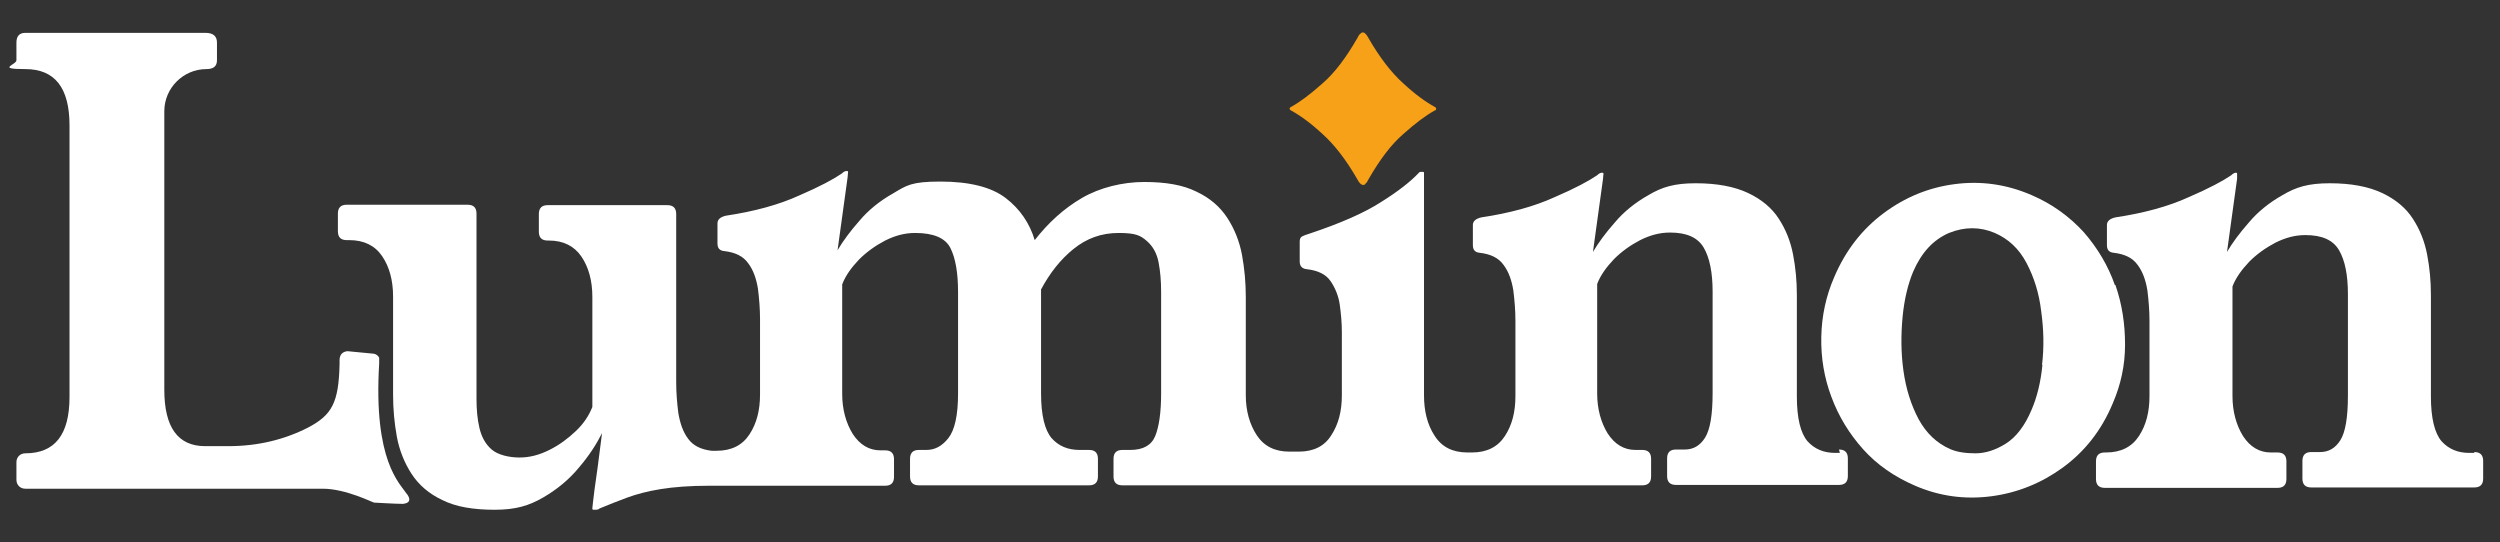 <?xml version="1.0" encoding="UTF-8"?>
<svg id="Capa_1" data-name="Capa 1" xmlns="http://www.w3.org/2000/svg" version="1.1" viewBox="0 0 593.4 128.7">
  <rect x="0" y="0" width="593.4" height="128.7" fill="#333333" stroke="none"/>
  <defs>
    <style>
      .cls-1 {
        fill: #f6a117;
      }

      .cls-1, .cls-2 {
        stroke-width: 0px;
      }

      .cls-2 {
        fill: #fff;
      }
    </style>
  </defs>
  <g>
    <path class="cls-2" d="M96.7,117.4c1.2,1.8-.3,2.1-1,2.2-1.9,0-6.6-.3-6.9-.3s-6.7-3.3-12.2-3.3H6c-1.2,0-2.1-.9-2.1-2.1v-4.2c0-1.2.9-2.1,2.1-2.1,7,0,10.5-4.4,10.5-13.4V29.8c0-9-3.5-13.4-10.5-13.4s-2.1-1-2.1-2.1v-4.2c0-1.5.7-2.3,2.1-2.3h42.8c1.8,0,2.7.8,2.7,2.3v4.2c0,1.4-.8,2.1-2.5,2.1-5.5,0-10,4.5-10,10v66.1c0,8.9,3.2,13.4,9.7,13.4h5.5c6.9,0,13.2-1.5,18.9-4.4,5.7-3,7.3-5.9,7.5-15.1v-.9c0-1,.4-1.6,1-1.9.4-.2.9-.3,1.3-.2l5.2.5c.9,0,1.5.3,1.9,1v1.4c-1.4,23.2,4.9,28.4,6.6,31h0Z"/>
    <path class="cls-2" d="M436.7,107.5h-1.1c-2.7,0-4.9-.9-6.6-2.8-1.6-1.9-2.5-5.4-2.5-10.6v-24.1c0-3.3-.3-6.5-.9-9.6s-1.7-5.9-3.4-8.5c-1.6-2.5-4.1-4.6-7.3-6.1-3.2-1.5-7.3-2.3-12.4-2.3s-8,.9-11.2,2.8c-3.2,1.8-5.9,4-8,6.5-2.2,2.5-3.9,4.8-5.2,7l2.4-17.4c0-.6.1-.9.1-1.1s0-.3-.3-.3h-.1c-.3,0-.7.2-1.1.6-1.9,1.3-5.2,3.1-10.1,5.2-4.8,2.2-10.7,3.8-17.4,4.8-1.3.3-2,.9-2,1.8v4.8c0,1.1.5,1.7,1.6,1.8,2.6.3,4.5,1.2,5.7,2.9,1.2,1.6,1.9,3.6,2.3,6,.3,2.4.5,4.8.5,7.3v17.8c0,3.8-.8,6.9-2.5,9.5s-4.3,3.9-7.8,3.9h-1.1c-3.5,0-6.1-1.3-7.8-4-1.7-2.6-2.5-5.8-2.5-9.6v-52.7c0-.2,0-.3-.3-.3h-.4c-.2,0-.4,0-.6.3-1.9,2-4.8,4.3-8.8,6.8-4,2.6-9.7,5.1-17.2,7.6-.7.2-1.2.4-1.6.6-.4.2-.6.6-.6,1.2v4.8c0,1.1.6,1.7,1.7,1.8,2.6.3,4.5,1.2,5.6,2.8,1.1,1.6,1.9,3.5,2.2,5.6.3,2.2.5,4.3.5,6.5v15c0,3.8-.8,6.9-2.5,9.5-1.6,2.6-4.2,3.9-7.7,3.9h-2.3c-3.4,0-6-1.3-7.7-3.9s-2.6-5.8-2.6-9.5v-23.3c0-3.4-.3-6.7-.9-10-.6-3.2-1.8-6.2-3.5-8.8s-4.1-4.7-7.3-6.2c-3.2-1.6-7.3-2.3-12.4-2.3s-10.5,1.3-14.8,3.8-8,5.9-11.2,10c-1.2-4-3.5-7.4-6.9-10s-8.6-3.9-15.5-3.9-8,.9-11.2,2.8c-3.2,1.8-5.9,4-8,6.5-2.2,2.5-3.9,4.8-5.2,7l2.4-17.4c0-.6.1-.9.1-1.1s0-.3-.3-.3h-.1c-.3,0-.7.2-1.1.6-1.9,1.3-5.2,3.1-10.1,5.2-4.8,2.2-10.7,3.8-17.4,4.8-1.3.3-2,.9-2,1.8v4.8c0,1.1.5,1.7,1.6,1.8,2.6.3,4.5,1.2,5.7,2.9,1.2,1.6,1.9,3.6,2.3,6,.3,2.4.5,4.8.5,7.3v17.8c0,3.8-.8,6.9-2.5,9.5s-4.3,3.9-7.8,3.9h-.6c-.2,0-.3,0-.6,0-2.5-.3-4.4-1.2-5.6-2.9-1.2-1.6-1.9-3.7-2.3-6.1-.3-2.4-.5-4.8-.5-7.3v-39.9c0-1.4-.7-2.1-2.1-2.1h-28.4c-1.4,0-2.1.7-2.1,2.1v4.2c0,1.4.7,2.1,2.1,2.1h.3c3.4,0,6,1.3,7.7,3.8s2.6,5.7,2.6,9.6v26.1c-.8,2-2,3.9-3.9,5.7s-3.9,3.3-6.3,4.5c-2.4,1.2-4.7,1.8-7.1,1.8s-5.1-.6-6.6-1.9-2.4-3-2.9-5.1-.7-4.4-.7-7v-43.9c0-1.4-.7-2.1-2.1-2.1h-28.7c-1.4,0-2.1.7-2.1,2.1v4.2c0,1.4.7,2.1,2.1,2.1h.6c3.5,0,6.1,1.3,7.8,3.8,1.7,2.5,2.6,5.7,2.6,9.6v23.3c0,3.4.3,6.7.9,10,.6,3.2,1.8,6.2,3.5,8.8,1.7,2.6,4.1,4.7,7.3,6.2,3.2,1.6,7.3,2.3,12.4,2.3s8.2-1,11.5-2.9,6.2-4.3,8.5-7.1c2.4-2.8,4.2-5.6,5.5-8.2-.8,6.4-1.4,10.9-1.8,13.5-.3,2.6-.5,4-.5,4.3s0,.4.3.4h.3c.4,0,.8,0,1.1-.3,2.2-.9,4.4-1.8,6.6-2.6,2.2-.8,4.8-1.5,7.9-2,3.1-.5,6.9-.8,11.5-.8s.3,0,.4,0c.3,0,.5,0,.9,0h40.5c1.4,0,2.1-.7,2.1-2.1v-4.2c0-1.4-.7-2.1-2.1-2.1h-1.1c-2.7,0-4.9-1.3-6.6-3.9-1.6-2.6-2.5-5.8-2.5-9.5v-26c.8-2.1,2.2-4,4-5.9,1.8-1.8,3.9-3.3,6.2-4.5,2.4-1.2,4.7-1.8,7.1-1.8,4.4,0,7.2,1.2,8.4,3.6s1.8,5.9,1.8,10.4v24.1c0,5.2-.8,8.7-2.3,10.6s-3.2,2.8-5.2,2.8h-1.8c-1.4,0-2.1.7-2.1,2.1v4.2c0,1.4.7,2.1,2.1,2.1h40.4c1.4,0,2.1-.7,2.1-2.1v-4.2c0-1.4-.7-2.1-2.1-2.1h-2.3c-2.7,0-4.9-.9-6.6-2.8-1.6-1.9-2.5-5.4-2.5-10.6v-24.7c2.1-3.9,4.6-7.1,7.7-9.6s6.6-3.8,10.7-3.8,5.2.6,6.7,1.9c1.5,1.3,2.4,3,2.8,5.1.4,2.1.6,4.4.6,7v24.1c0,4.5-.5,7.9-1.4,10.1s-2.9,3.3-5.9,3.3h-1.9c-1.4,0-2.1.7-2.1,2.1v4.2c0,1.4.7,2.1,2.1,2.1h123.4c1.4,0,2.1-.7,2.1-2.1v-4.2c0-1.4-.7-2.1-2.1-2.1h-1.6c-2.7,0-4.9-1.3-6.6-3.9-1.6-2.6-2.5-5.8-2.5-9.5v-26c.8-2.1,2.2-4,4-5.9,1.8-1.8,3.9-3.3,6.2-4.5,2.4-1.2,4.7-1.8,7.1-1.8,4,0,6.6,1.2,8,3.6s2.1,5.9,2.1,10.4v24.1c0,5.2-.6,8.7-1.8,10.6-1.2,1.9-2.8,2.8-4.8,2.8h-2.1c-1.4,0-2.1.7-2.1,2.1v4.2c0,1.4.7,2.1,2.1,2.1h38.7c1.4,0,2.1-.7,2.1-2.1v-4.2c0-1.4-.7-2.1-2.1-2.1l.2.8Z"/>
    <path class="cls-2" d="M587.2,107.5h-1.1c-2.7,0-4.9-.9-6.6-2.8-1.6-1.9-2.5-5.4-2.5-10.6v-24.1c0-3.3-.3-6.5-.9-9.6-.6-3.1-1.7-5.9-3.4-8.5-1.6-2.5-4.1-4.6-7.3-6.1s-7.3-2.3-12.4-2.3-8,.9-11.2,2.8c-3.2,1.8-5.9,4-8,6.5-2.2,2.5-3.9,4.8-5.2,7l2.4-17.4c0-.6,0-.9,0-1.1s0-.3-.3-.3h0c-.3,0-.7.2-1.1.6-1.9,1.3-5.2,3.1-10.1,5.2-4.8,2.2-10.7,3.8-17.4,4.8-1.3.3-2,.9-2,1.8v4.8c0,1.1.5,1.7,1.6,1.8,2.6.3,4.5,1.2,5.7,2.9,1.2,1.6,1.9,3.6,2.3,6,.3,2.4.5,4.8.5,7.3v17.8c0,3.8-.8,6.9-2.5,9.5s-4.3,3.9-7.8,3.9h-.3c-1.4,0-2.1.7-2.1,2.1v4.2c0,1.4.7,2.1,2.1,2.1h41c1.4,0,2.1-.7,2.1-2.1v-4.2c0-1.4-.7-2.1-2.1-2.1h-1.6c-2.7,0-4.9-1.3-6.6-3.9-1.6-2.6-2.5-5.8-2.5-9.5v-26c.8-2.1,2.2-4,4-5.9,1.8-1.8,3.9-3.3,6.2-4.5,2.4-1.2,4.7-1.8,7.1-1.8,4,0,6.6,1.2,8,3.6s2.1,5.9,2.1,10.4v24.1c0,5.2-.6,8.7-1.8,10.6s-2.8,2.8-4.8,2.8h-2.1c-1.4,0-2.1.7-2.1,2.1v4.2c0,1.4.7,2.1,2.1,2.1h38.7c1.4,0,2.1-.7,2.1-2.1v-4.2c0-1.4-.7-2.1-2.1-2.1v.2Z"/>
    <path class="cls-2" d="M502,67.7c-1.6-4.6-4.1-8.8-7.4-12.6-3.4-3.7-7.5-6.7-12.4-8.8-6-2.6-12.1-3.4-18.2-2.6-6.2.8-11.8,3.1-16.9,6.9-5.1,3.8-9,8.8-11.7,15.1-2,4.6-3,9.3-3.1,14.3-.1,4.9.7,9.7,2.4,14.2,1.7,4.6,4.2,8.7,7.5,12.4,3.3,3.7,7.5,6.6,12.4,8.7,5.8,2.5,11.8,3.3,18,2.5s11.9-3.1,17-6.8c5.2-3.8,9.2-8.8,11.9-15.3,1.9-4.4,2.9-9,2.9-13.9s-.7-9.6-2.3-14.2h0ZM484.8,86.5c-.4,4.2-1.3,7.8-2.6,10.8-1.6,3.8-3.7,6.5-6.1,8s-4.8,2.3-7.2,2.3-4.4-.3-6-1c-3.2-1.4-5.7-3.8-7.5-7.1-1.8-3.4-3-7.2-3.6-11.5s-.6-8.5-.2-12.8c.4-4.2,1.3-7.8,2.5-10.7,2-4.6,4.8-7.6,8.5-9.2,3.7-1.5,7.4-1.5,10.9,0,3.2,1.4,5.7,3.7,7.5,7.1s3,7.2,3.5,11.5c.6,4.3.7,8.5.2,12.7h.1Z"/>
  </g>
  <path class="cls-1" d="M340.6,25.4c-2.2-1.2-4.7-3-7.5-5.6-2.8-2.5-5.6-6.1-8.3-10.8-.2-.4-.4-.7-.7-1-.1-.1-.3-.3-.6-.3s-.4.1-.6.3c-.3.2-.5.6-.7,1-2.7,4.7-5.4,8.3-8.3,10.8-2.8,2.5-5.3,4.4-7.5,5.6-.2.1-.3.2-.3.4h0c0,.1.1.3.3.4,2.2,1.2,4.7,3,7.5,5.6,2.8,2.5,5.6,6.1,8.3,10.8.2.4.4.7.7,1,.1,0,.3.3.6.3s.4,0,.6-.3c.3-.2.5-.6.7-1,2.7-4.7,5.4-8.3,8.3-10.8,2.8-2.5,5.3-4.4,7.5-5.6.2,0,.3-.2.3-.4h0c0-.1-.1-.3-.3-.4Z"/>
</svg>